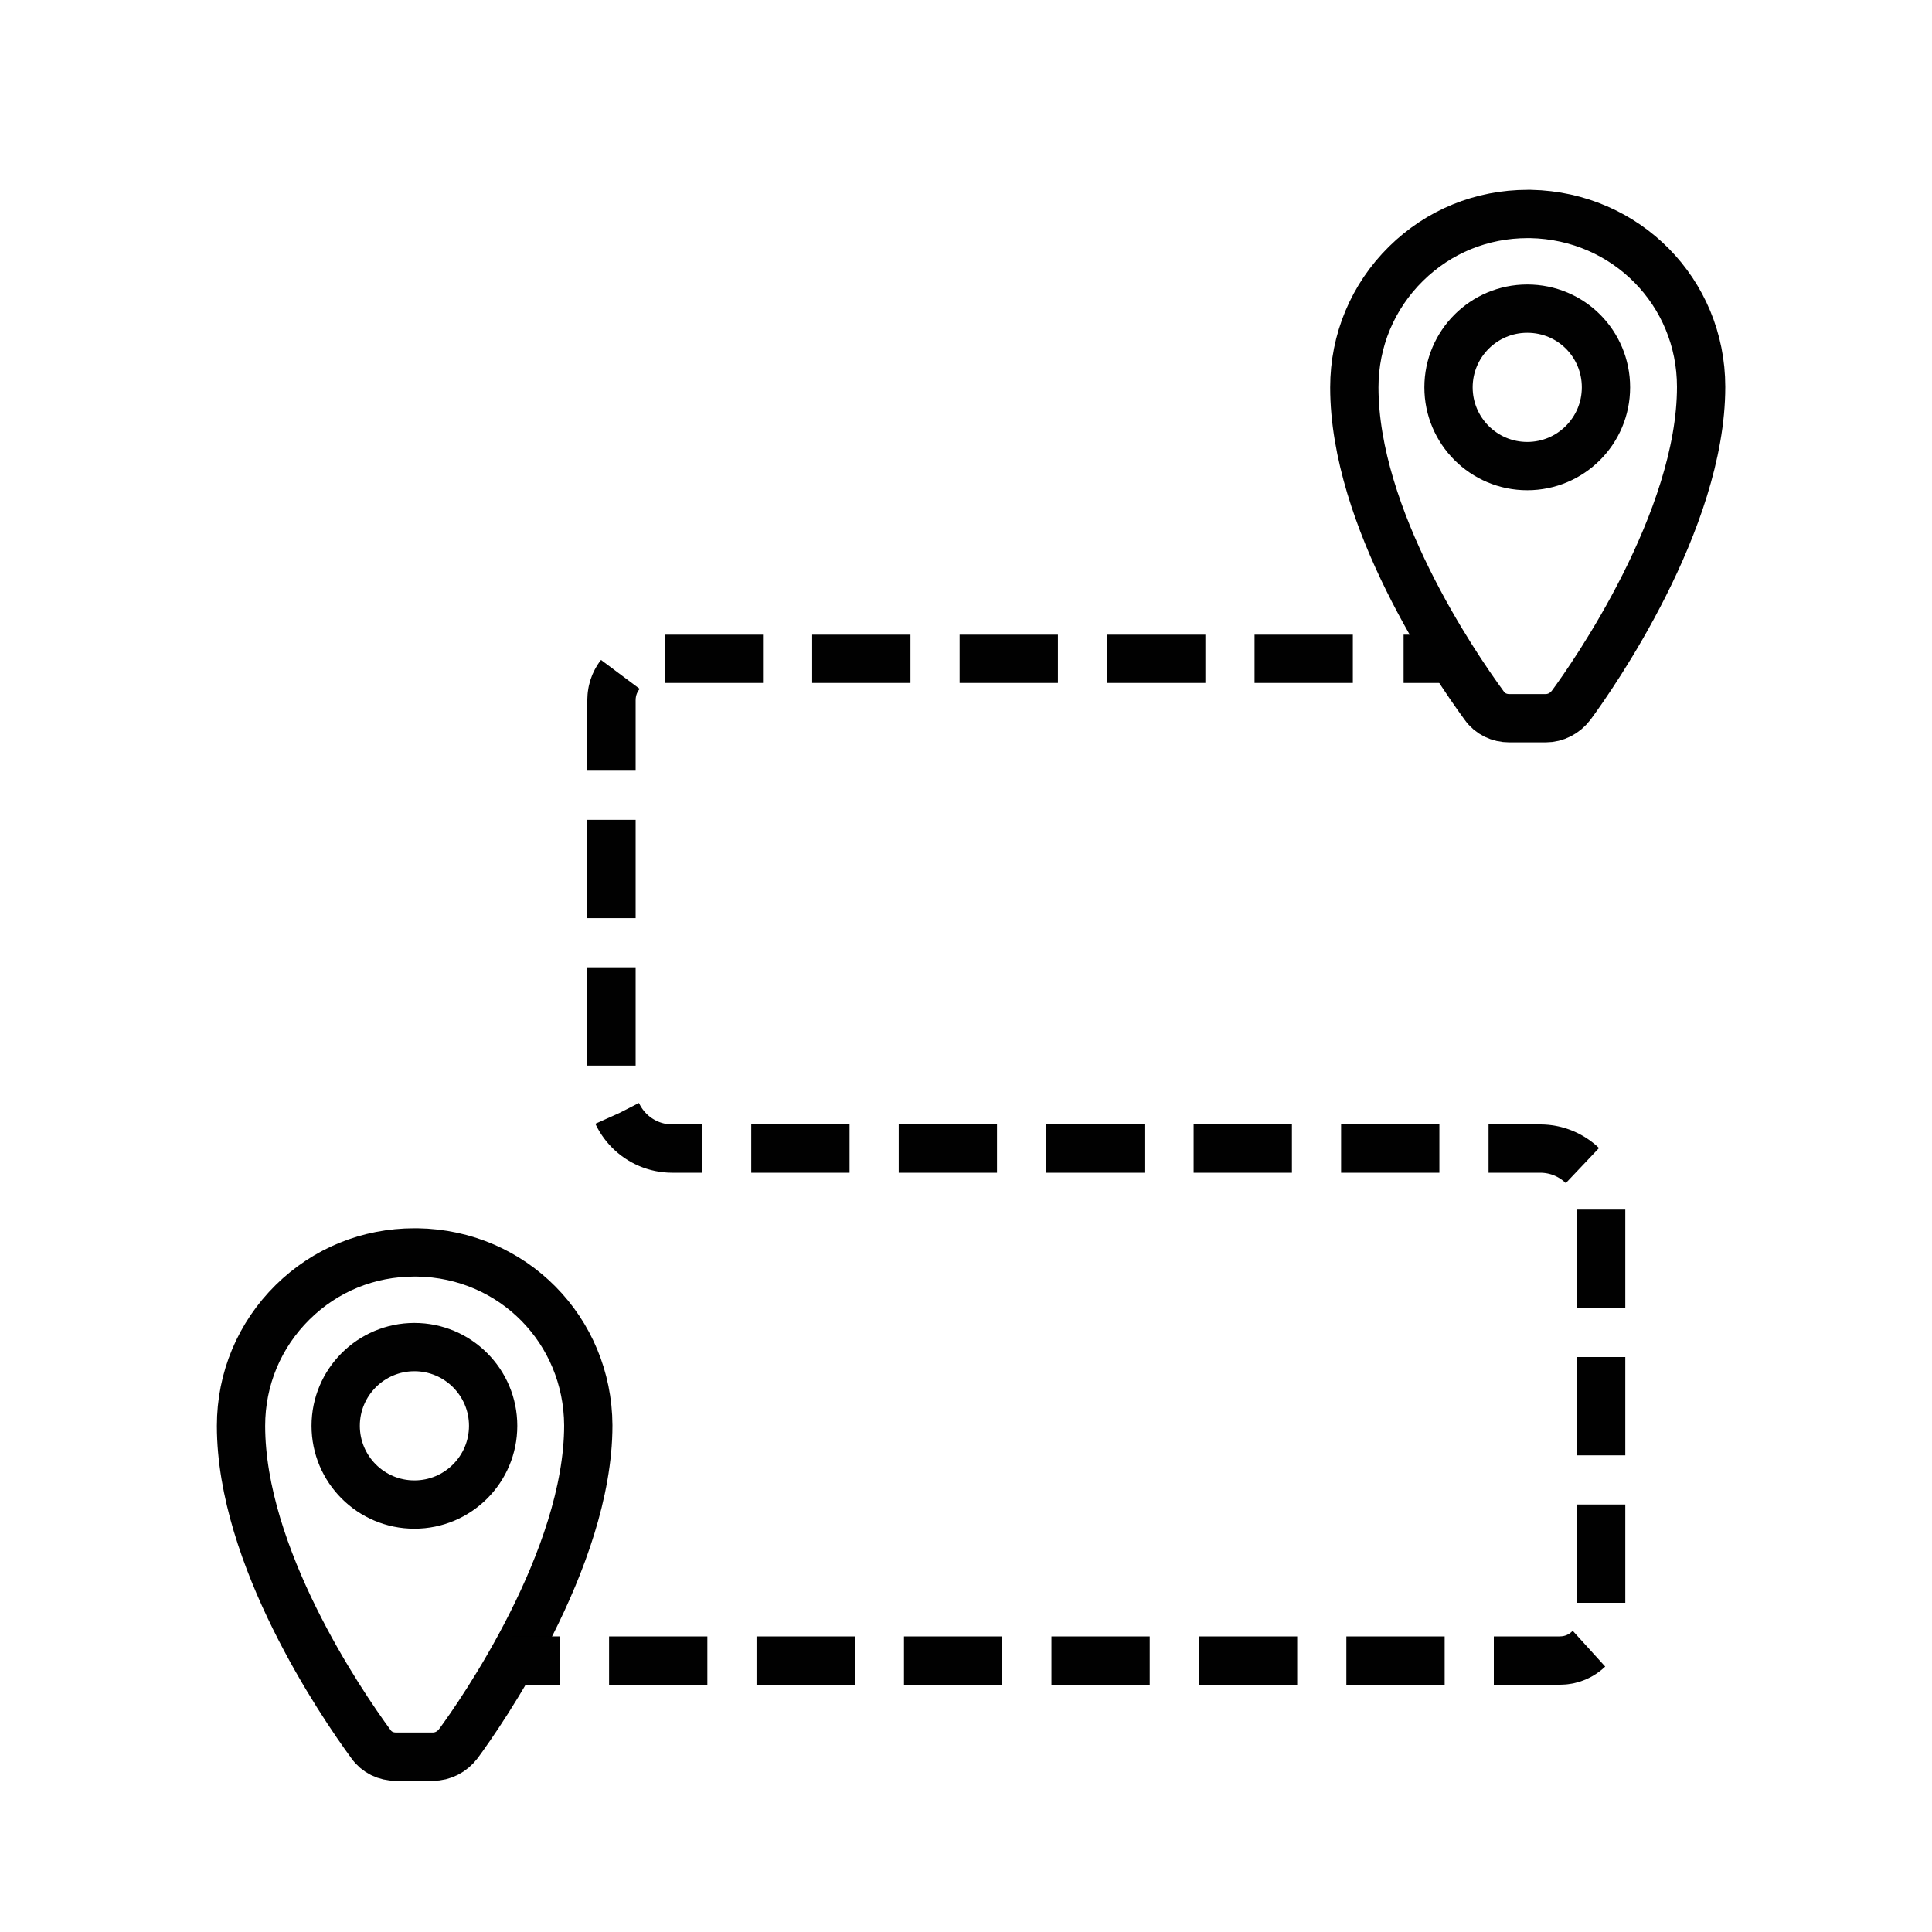 <?xml version="1.0" encoding="utf-8"?>
<!-- Generator: Adobe Illustrator 28.2.0, SVG Export Plug-In . SVG Version: 6.00 Build 0)  -->
<svg version="1.1" xmlns="http://www.w3.org/2000/svg" xmlns:xlink="http://www.w3.org/1999/xlink" x="0px" y="0px"
	 viewBox="0 0 40 40" style="enable-background:new 0 0 40 40;" xml:space="preserve">
<style type="text/css">
	.st0{display:none;}
	.st1{display:inline;}
	.st2{fill:none;stroke:#010101;stroke-miterlimit:10;}
	.st3{fill:none;stroke:#010101;stroke-miterlimit:10;stroke-dasharray:2.035,1.018;}
</style>
<g id="Layer_1">
</g>
<g id="Layer_2" class="st0">
	<g class="st1">
		<path class="st2" d="M37.97,29.51H2.24c-0.68-0.01-1.24,0.55-1.25,1.23c0,0,0,0,0,0v1.22c0,0.69,0.56,1.25,1.25,1.25h35.73
			c0.68,0.01,1.24-0.54,1.25-1.23c0,0,0,0,0,0v-1.22C39.21,30.07,38.66,29.51,37.97,29.51z"/>
		<path class="st2" d="M35.84,29.51V10.58l0,0c0-1.65-1.34-2.99-3-2.99H7.36c-1.65,0-3,1.34-3,2.99l0,0v18.93h28.47"/>
		<line class="st2" x1="4.36" y1="10.59" x2="35.84" y2="10.59"/>
		<polyline class="st2" points="20.76,23.26 11.27,23.26 9.58,14.61 6.84,14.61 		"/>
		<path class="st2" d="M9.95,16.51h11.14c0.4,0,0.68,0.4,0.53,0.78l-1.35,3.5c-0.09,0.22-0.3,0.37-0.53,0.37h-8.88"/>
		<circle class="st2" cx="18.59" cy="24.35" r="1.09"/>
		<circle class="st2" cx="13.17" cy="24.35" r="1.09"/>
		<line class="st2" x1="10.26" y1="18.12" x2="21.3" y2="18.12"/>
		<line class="st2" x1="27.62" y1="17.26" x2="32.81" y2="17.26"/>
		<line class="st2" x1="27.62" y1="19.56" x2="32.81" y2="19.56"/>
		<line class="st2" x1="27.62" y1="21.86" x2="32.81" y2="21.86"/>
		<line class="st2" x1="24.62" y1="17.26" x2="26.81" y2="17.26"/>
		<line class="st2" x1="24.62" y1="19.56" x2="26.81" y2="19.56"/>
		<line class="st2" x1="24.62" y1="21.86" x2="26.81" y2="21.86"/>
		<line class="st2" x1="27.62" y1="17.26" x2="32.81" y2="17.26"/>
		<line class="st2" x1="27.62" y1="21.86" x2="32.81" y2="21.86"/>
		<line class="st2" x1="24.62" y1="17.26" x2="26.81" y2="17.26"/>
		<line class="st2" x1="24.62" y1="21.86" x2="26.81" y2="21.86"/>
	</g>
</g>
<g id="Layer_3" class="st0">
	<g class="st1">
		<line class="st2" x1="12.59" y1="25.76" x2="12.6" y2="28.37"/>
		<line class="st2" x1="28.27" y1="25.76" x2="28.28" y2="28.37"/>
		<line class="st2" x1="23.05" y1="25.76" x2="23.06" y2="28.37"/>
		<line class="st2" x1="17.82" y1="25.76" x2="17.83" y2="28.37"/>
		<path class="st2" d="M6.5,34.91V10.08c0-0.24,0.19-0.44,0.44-0.44h5.23c0.24,0,0.44,0.19,0.44,0.44v9.31
			c0,0.32,0.34,0.53,0.63,0.39l6.25-3.12c0.06-0.03,0.13-0.05,0.19-0.05h2.95c0.24,0,0.44,0.19,0.44,0.44v2.34
			c0,0.32,0.34,0.53,0.63,0.39l6.25-3.12c0.06-0.03,0.13-0.05,0.19-0.05h2.95c0.24,0,0.44,0.19,0.44,0.44v17.86"/>
		<line class="st2" x1="40.03" y1="34.91" x2="-0.03" y2="34.91"/>
	</g>
</g>
<g id="Layer_4">
	<g>
		<g>
			<path class="st2" d="M31.62,6.39c-0.9,0-1.63,0.73-1.63,1.63s0.73,1.63,1.63,1.63c0.9,0,1.63-0.73,1.63-1.63
				S32.53,6.39,31.62,6.39z"/>
			<path class="st2" d="M31.69,4.43c-0.02,0-0.04,0-0.06,0c-0.95,0-1.84,0.36-2.52,1.03c-0.69,0.68-1.07,1.59-1.07,2.56
				c0,2.7,2.06,5.73,2.69,6.59c0.12,0.17,0.31,0.26,0.52,0.26H32c0.21,0,0.4-0.1,0.53-0.27c0.45-0.61,2.69-3.82,2.69-6.59
				C35.22,6.05,33.67,4.47,31.69,4.43z"/>
		</g>
		<g>
			<path class="st2" d="M8.58,27.89c-0.9,0-1.63,0.73-1.63,1.63c0,0.9,0.73,1.63,1.63,1.63s1.63-0.73,1.63-1.63
				C10.21,28.62,9.48,27.89,8.58,27.89z"/>
			<path class="st2" d="M8.64,25.93c-0.02,0-0.04,0-0.06,0c-0.95,0-1.84,0.36-2.52,1.03c-0.69,0.68-1.07,1.59-1.07,2.56
				c0,2.7,2.06,5.73,2.69,6.59c0.12,0.17,0.31,0.26,0.52,0.26h0.76c0.21,0,0.4-0.1,0.53-0.27c0.45-0.61,2.69-3.82,2.69-6.59
				C12.17,27.54,10.62,25.96,8.64,25.93z"/>
		</g>
		<g>
			<g>
				<line class="st2" x1="10.59" y1="34.38" x2="11.59" y2="34.38"/>
				<path class="st3" d="M12.61,34.38H32.3c0.47,0,0.85-0.38,0.85-0.85v-8.49c0-0.7-0.57-1.26-1.26-1.26h-3.11h-1.33H13.92
					c-0.7,0-1.26-0.57-1.26-1.26v-8.03c0-0.47,0.38-0.85,0.85-0.85h15.04"/>
				<line class="st2" x1="29.06" y1="13.64" x2="30.06" y2="13.64"/>
			</g>
		</g>
	</g>
</g>
</svg>
